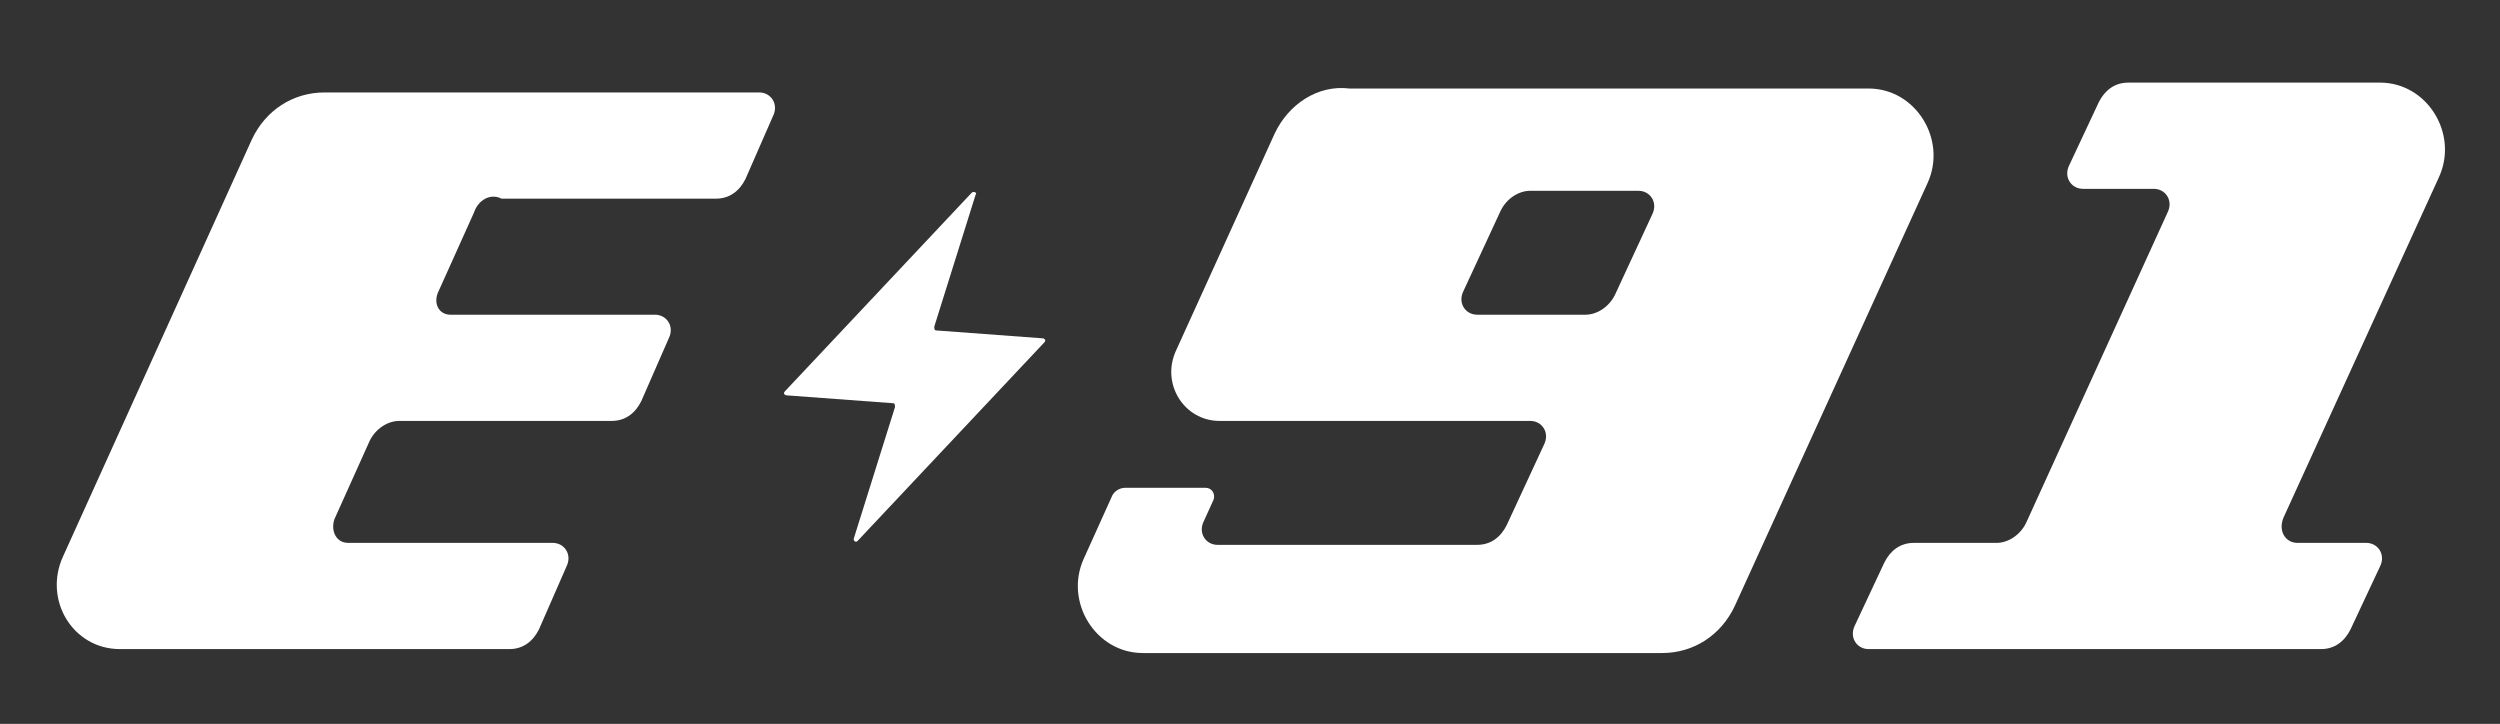 <?xml version="1.0" encoding="utf-8"?>
<!-- Generator: Adobe Illustrator 23.0.6, SVG Export Plug-In . SVG Version: 6.00 Build 0)  -->
<svg version="1.0" id="Layer_1" xmlns="http://www.w3.org/2000/svg" xmlns:xlink="http://www.w3.org/1999/xlink" x="0px" y="0px"
	 width="127.1px" height="36.8px" viewBox="0 0 127.1 36.8" style="enable-background:new 0 0 127.1 36.8;" xml:space="preserve">
<rect x="0" y="0" width="127.1" height="36.8" fill="#333333" stroke="none"/>
<style type="text/css">
	.st0{clip-path:url(#SVGID_2_);fill-rule:evenodd;clip-rule:evenodd;fill:#FFFFFF;}
	.st1{clip-path:url(#SVGID_4_);fill-rule:evenodd;clip-rule:evenodd;fill:#FFFFFF;}
	.st2{clip-path:url(#SVGID_6_);fill-rule:evenodd;clip-rule:evenodd;fill:#FFFFFF;}
	.st3{clip-path:url(#SVGID_8_);fill-rule:evenodd;clip-rule:evenodd;fill:#FFFFFF;}
</style>
<g>
	<g>
		<defs>
			<rect id="SVGID_1_" y="0.1" width="127.1" height="37.1"/>
		</defs>
		<clipPath id="SVGID_2_">
			<use xlink:href="#SVGID_1_"  style="overflow:visible;"/>
		</clipPath>
		<path class="st0" d="M116.8,27.6h3.5c0.6,0,1,0.6,0.7,1.2l-1.5,3.2c-0.3,0.6-0.8,1-1.5,1H95c-0.6,0-1-0.6-0.7-1.2l1.5-3.2
			c0.3-0.6,0.8-1,1.5-1h4.2c0.6,0,1.2-0.4,1.5-1l7.2-15.8c0.3-0.6-0.1-1.2-0.7-1.2h-3.6c-0.6,0-1-0.6-0.7-1.2l1.5-3.2
			c0.3-0.6,0.8-1,1.5-1H121c2.4,0,4,2.6,3,4.8l-7.9,17.3C115.8,27,116.2,27.6,116.8,27.6"/>
	</g>
	<g>
		<defs>
			<rect id="SVGID_3_" y="0.1" width="127.1" height="37.1"/>
		</defs>
		<clipPath id="SVGID_4_">
			<use xlink:href="#SVGID_3_"  style="overflow:visible;"/>
		</clipPath>
		<path class="st1" d="M64.8,6.8l-5,11c-0.8,1.7,0.4,3.6,2.2,3.6h15.8c0.6,0,1,0.6,0.7,1.2l-1.9,4.1c-0.3,0.6-0.8,1-1.5,1H61.9
			c-0.6,0-1-0.6-0.7-1.2l0.5-1.1c0.1-0.3-0.1-0.6-0.4-0.6h-4.1c-0.3,0-0.6,0.2-0.7,0.5l-1.4,3.1c-1,2.2,0.6,4.8,3,4.8h26.4
			c1.6,0,3-0.9,3.7-2.4l9.8-21.5c1-2.2-0.6-4.8-3-4.8H68.6C67,4.3,65.5,5.3,64.8,6.8 M80.6,16h-5.5c-0.6,0-1-0.6-0.7-1.2l1.9-4.1
			c0.3-0.6,0.9-1,1.5-1h5.5c0.6,0,1,0.6,0.7,1.2L82.1,15C81.8,15.6,81.2,16,80.6,16"/>
	</g>
	<g>
		<defs>
			<rect id="SVGID_5_" y="0.1" width="127.1" height="37.1"/>
		</defs>
		<clipPath id="SVGID_6_">
			<use xlink:href="#SVGID_5_"  style="overflow:visible;"/>
		</clipPath>
		<path class="st2" d="M24.1,10.8l-1.8,4C22,15.4,22.3,16,22.9,16h10.4c0.6,0,1,0.6,0.7,1.2l-1.4,3.2c-0.3,0.6-0.8,1-1.5,1H20.3
			c-0.6,0-1.2,0.4-1.5,1l-1.8,4c-0.2,0.6,0.1,1.2,0.7,1.2h10.4c0.6,0,1,0.6,0.7,1.2l-1.4,3.2c-0.3,0.6-0.8,1-1.5,1H6.1
			c-2.4,0-3.9-2.5-2.9-4.7l9.6-21.2c0.7-1.5,2.1-2.4,3.7-2.4h22.1c0.6,0,1,0.6,0.7,1.2l-1.4,3.2c-0.3,0.6-0.8,1-1.5,1H25.5
			C24.9,9.8,24.3,10.2,24.1,10.8"/>
	</g>
	<g>
		<defs>
			<rect id="SVGID_7_" y="0.1" width="127.1" height="37.1"/>
		</defs>
		<clipPath id="SVGID_8_">
			<use xlink:href="#SVGID_7_"  style="overflow:visible;"/>
		</clipPath>
		<path class="st3" d="M49.4,9.8l-9.5,10.1c-0.1,0.1,0,0.2,0.1,0.2l5.4,0.4c0.1,0,0.1,0.1,0.1,0.2l-2.1,6.7c0,0.1,0.1,0.2,0.2,0.1
			l9.5-10.1c0.1-0.1,0-0.2-0.1-0.2l-5.4-0.4c-0.1,0-0.1-0.1-0.1-0.2l2.1-6.7C49.7,9.8,49.5,9.7,49.4,9.8"/>
	</g>
</g>
</svg>
